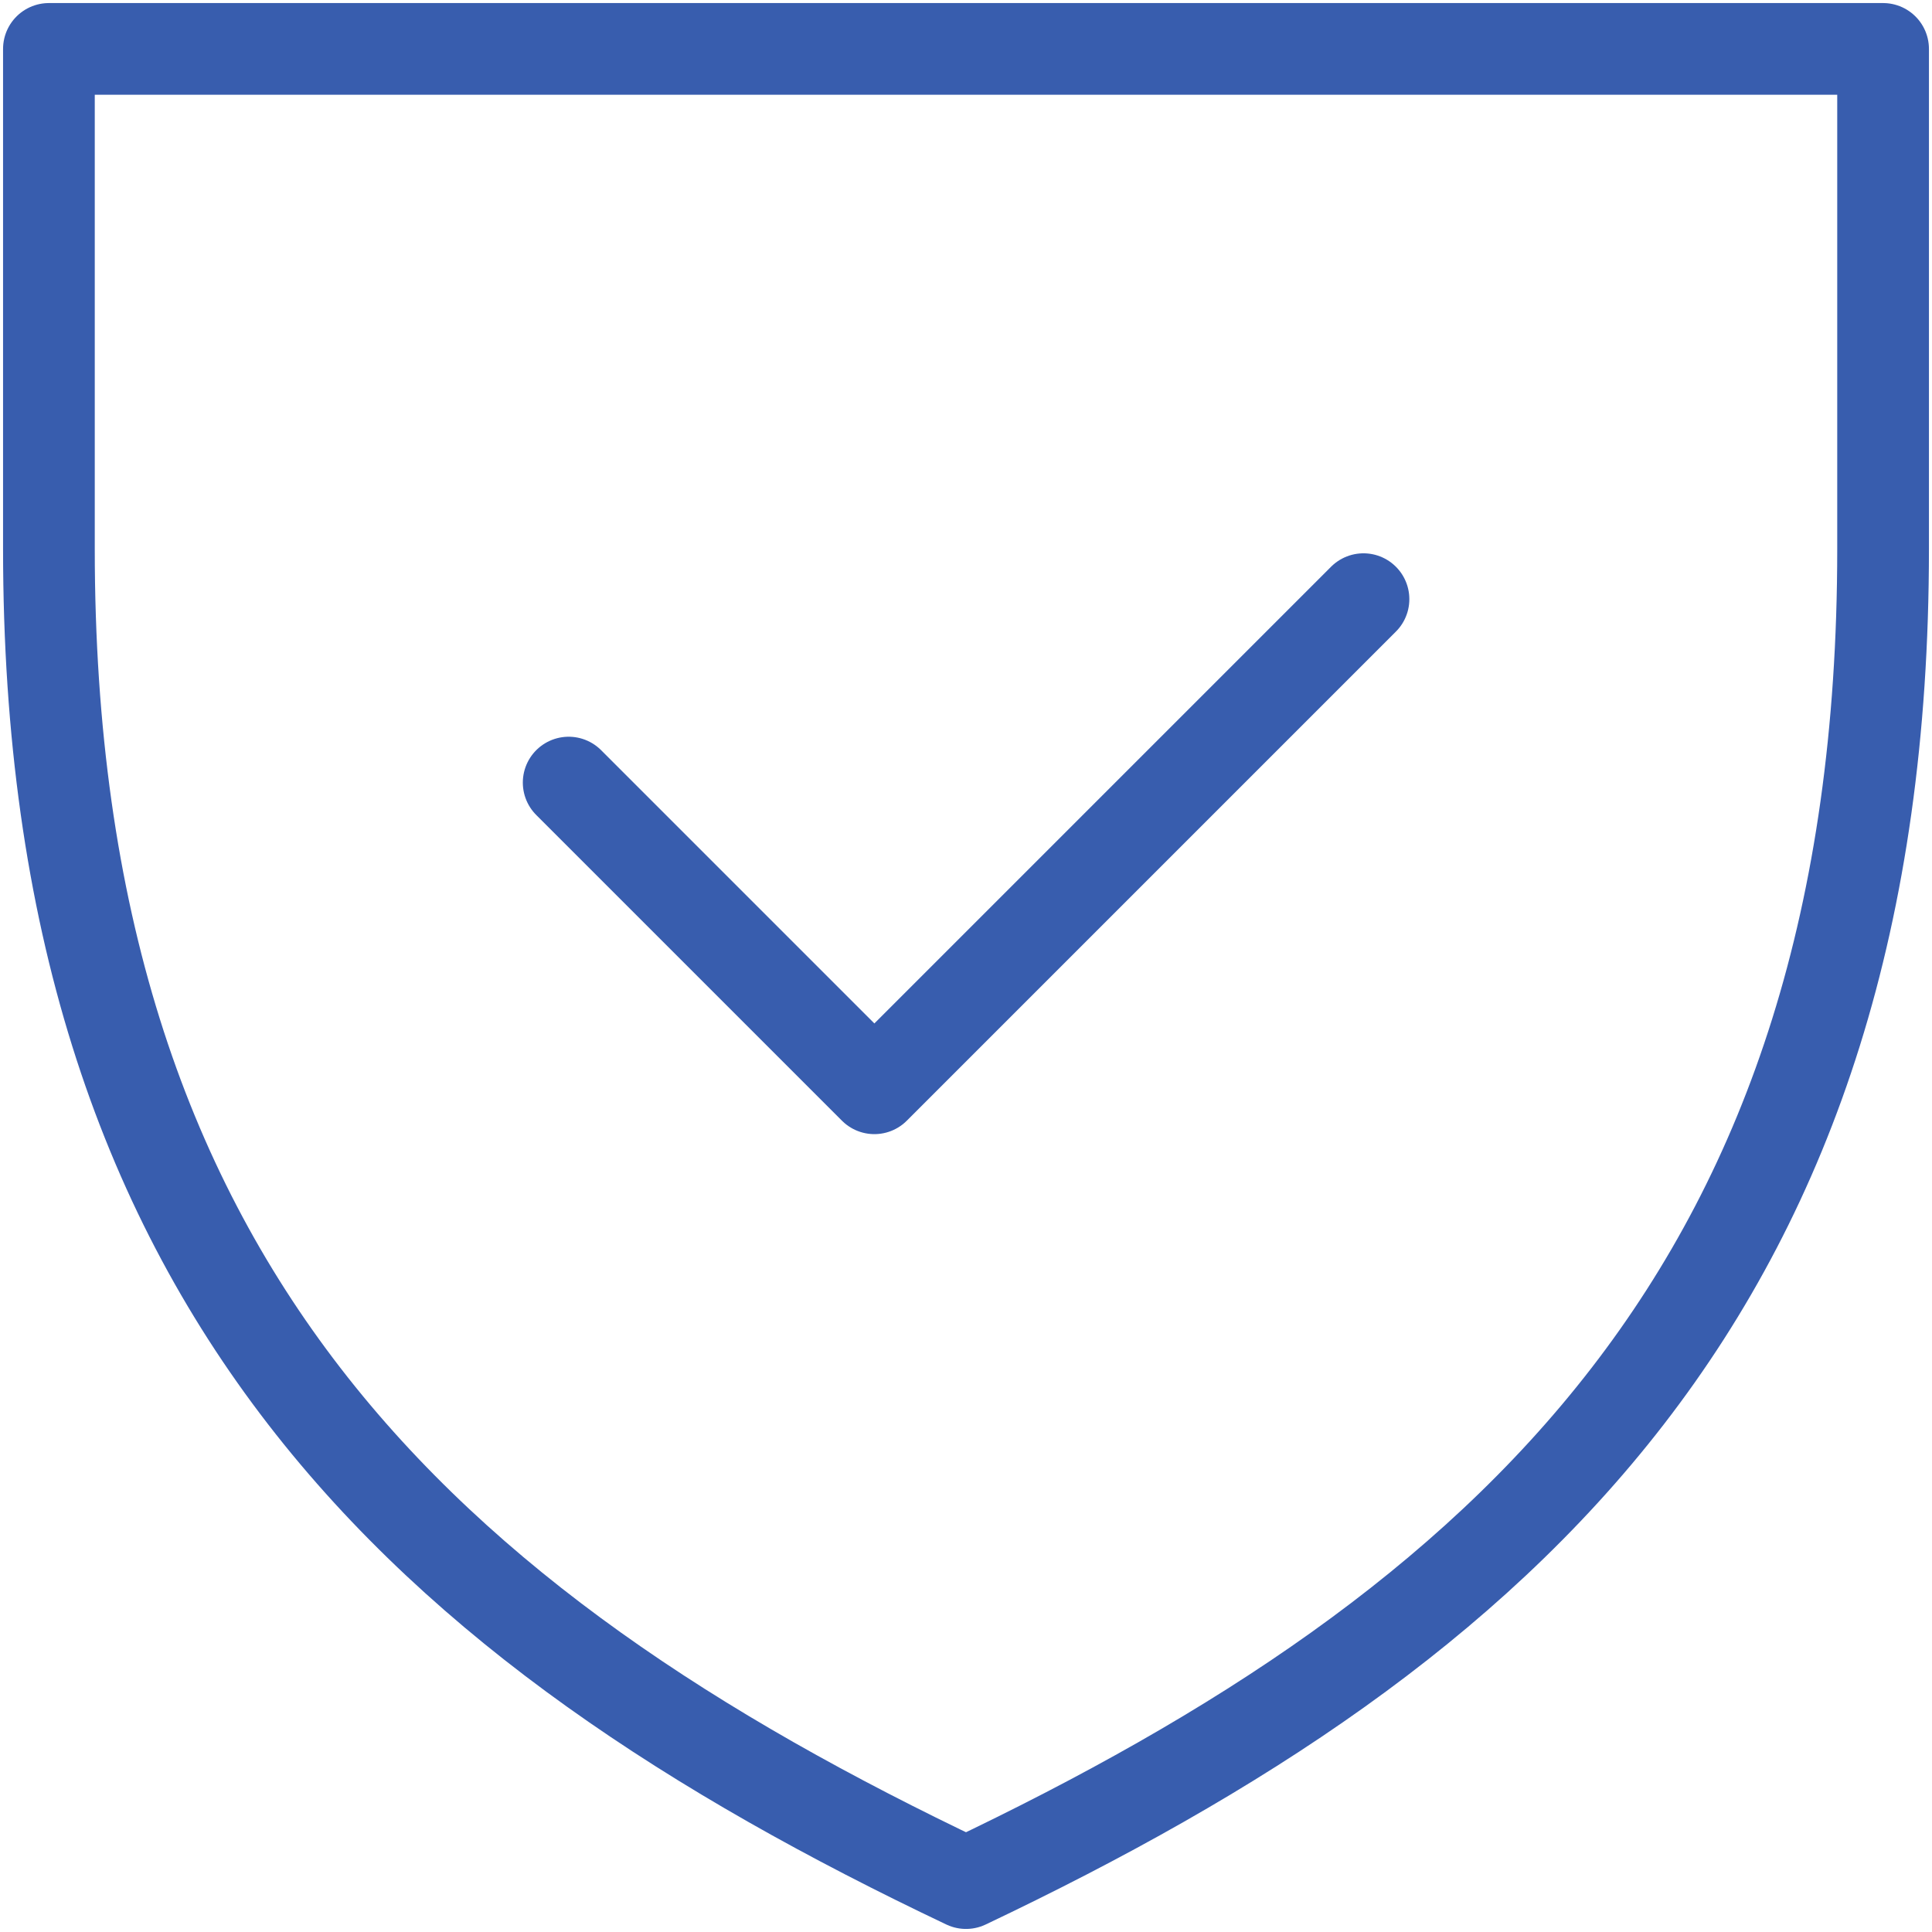 <?xml version="1.0" encoding="UTF-8"?> <svg xmlns="http://www.w3.org/2000/svg" width="237" height="237" viewBox="0 0 237 237" fill="none"><path d="M231 67.36C231 157.81 184.98 199.41 118.5 231C52.02 199.42 6 157.81 6 67.36V6H231V67.36Z" stroke="#385DAE" stroke-width="11.25" stroke-linecap="round" stroke-linejoin="round"></path><path d="M167.26 73.5L107.26 133.5L69.76 96" stroke="#385DAE" stroke-width="11.25" stroke-linecap="round" stroke-linejoin="round"></path></svg> 